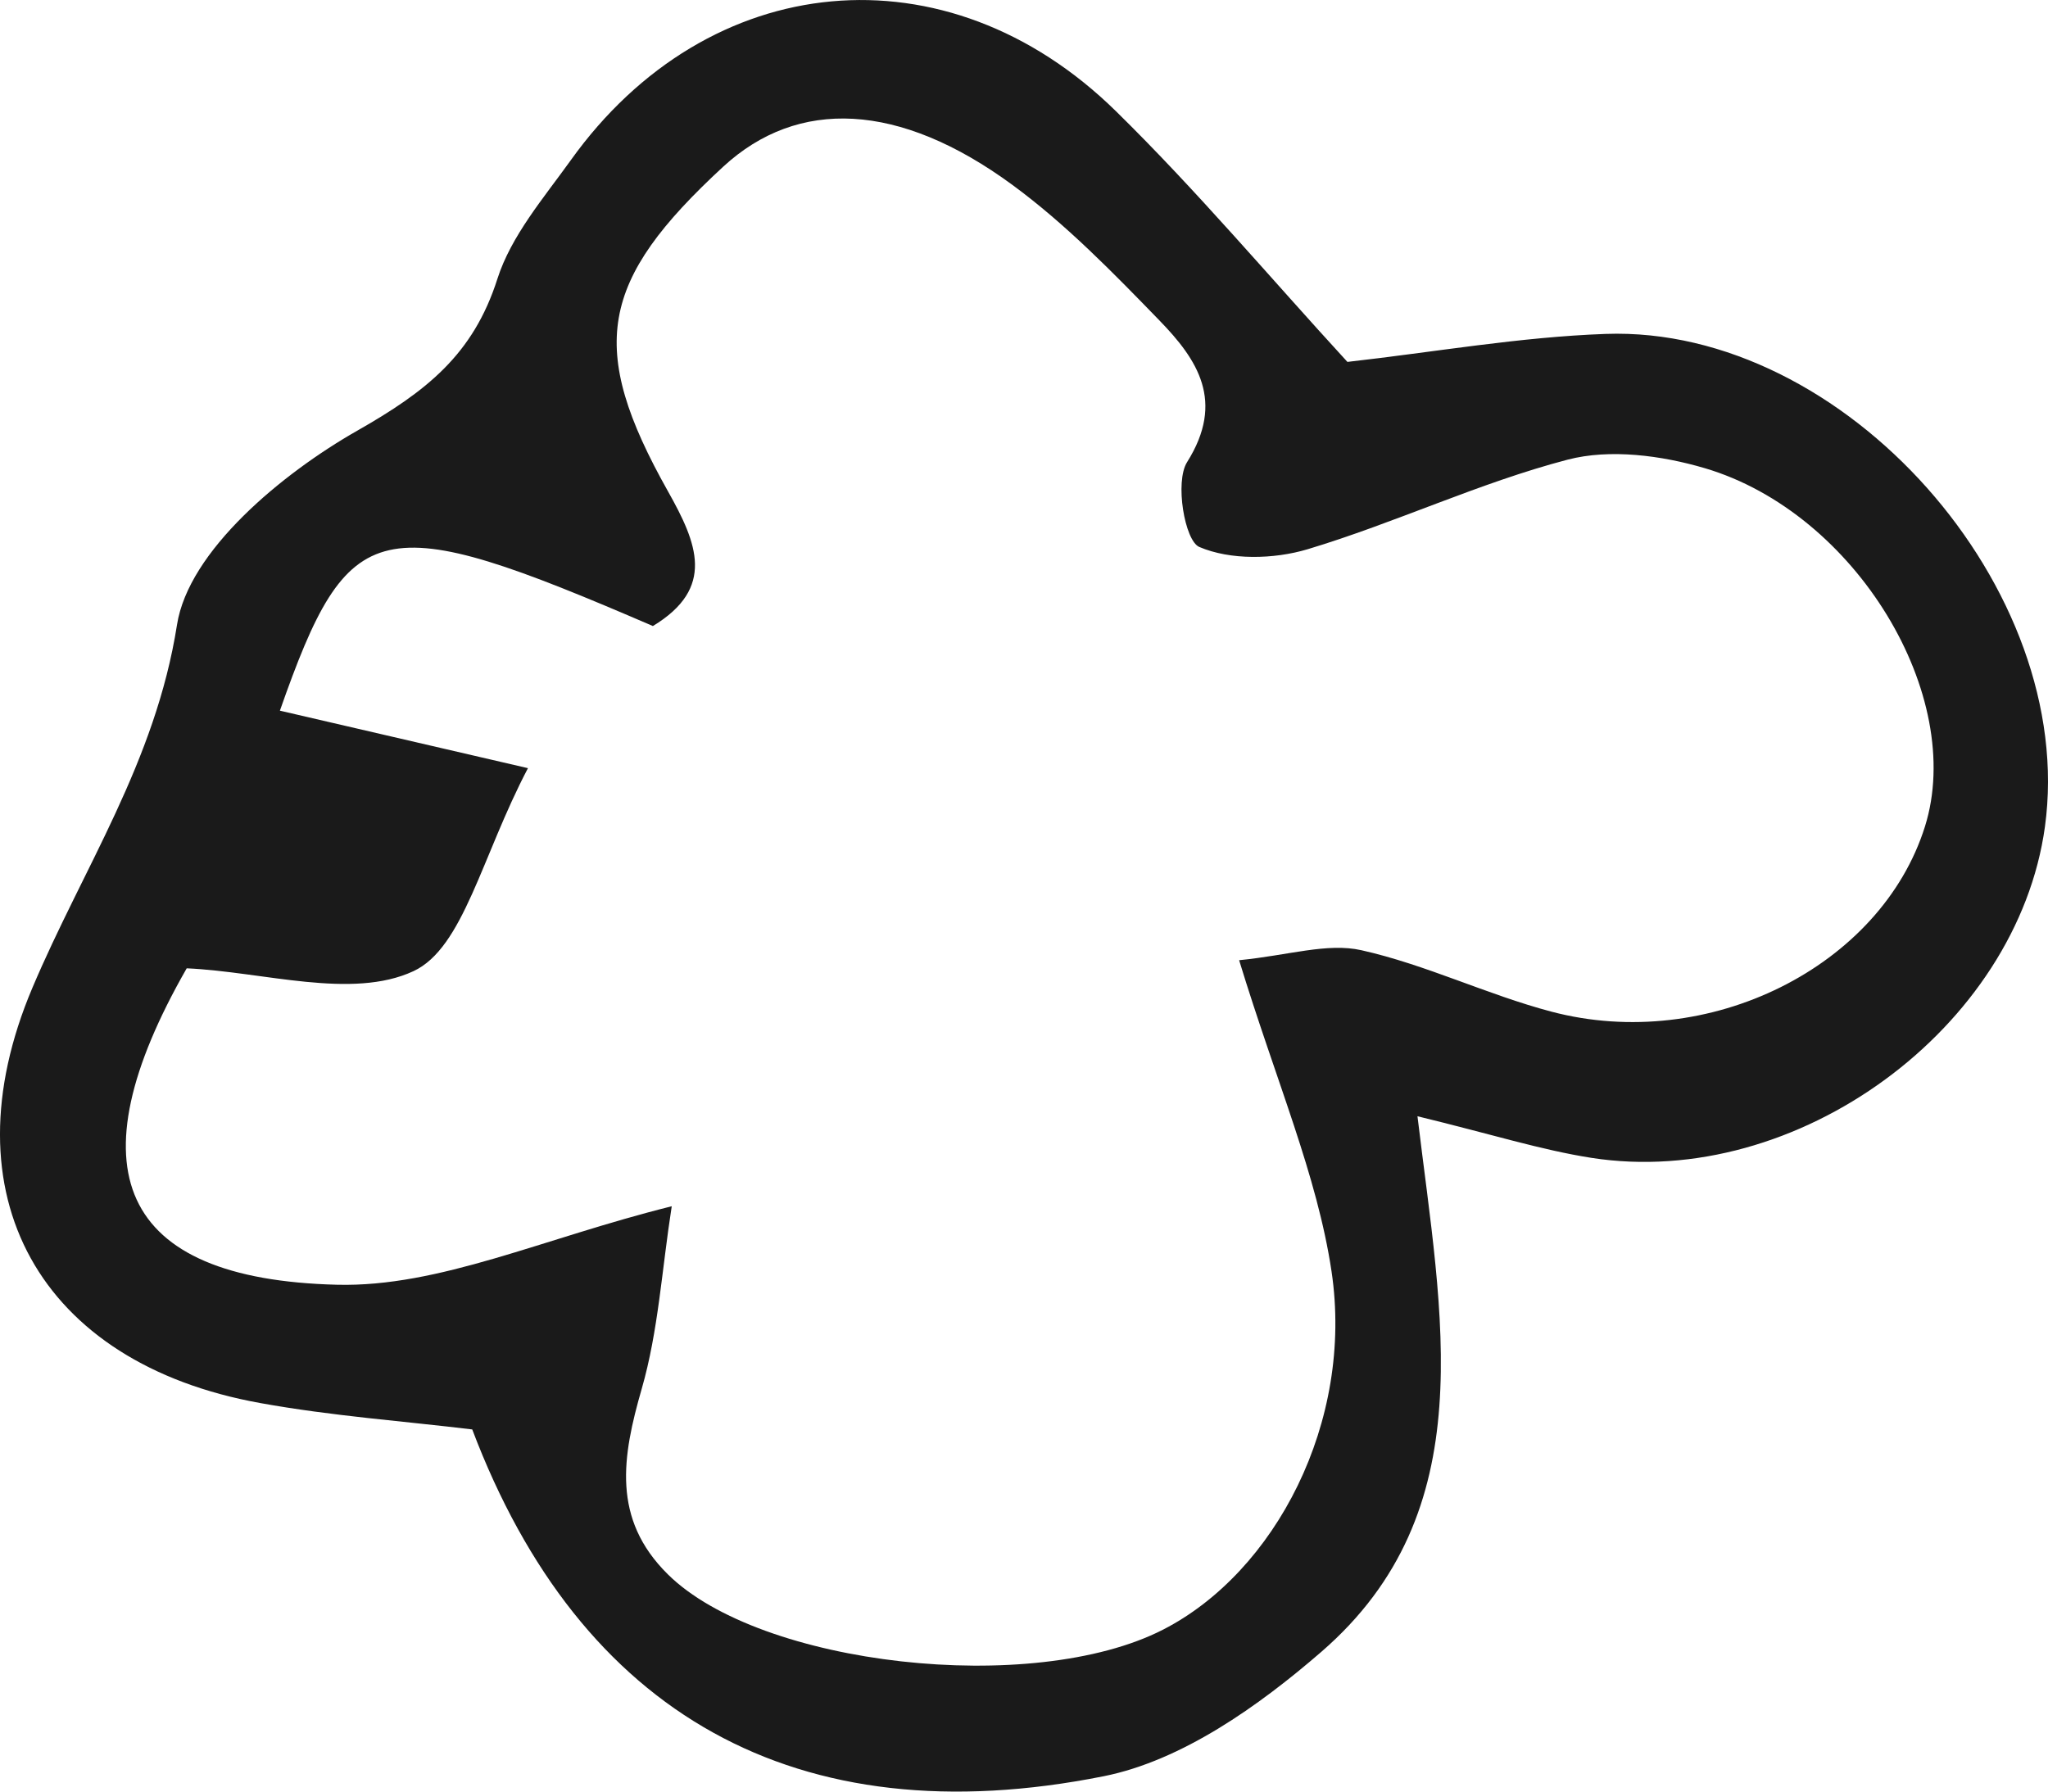 <?xml version="1.0" encoding="UTF-8"?> <svg xmlns="http://www.w3.org/2000/svg" width="24" height="21" viewBox="0 0 24 21" fill="none"> <path d="M14.521 11.255C15.101 11.198 15.554 11.048 15.954 11.138C16.71 11.307 17.425 11.658 18.177 11.857C20.024 12.346 22.043 11.329 22.558 9.688C23.038 8.159 21.753 6.013 19.979 5.488C19.471 5.338 18.867 5.258 18.37 5.388C17.334 5.659 16.351 6.129 15.323 6.438C14.926 6.557 14.418 6.567 14.054 6.411C13.883 6.338 13.766 5.647 13.911 5.417C14.359 4.705 14.034 4.216 13.587 3.756C13.044 3.196 12.491 2.628 11.865 2.168C10.535 1.191 9.348 1.149 8.476 1.953C7.025 3.292 6.877 4.069 7.829 5.761C8.17 6.368 8.388 6.892 7.651 7.338C4.429 5.948 4.089 6.026 3.28 8.33C4.177 8.538 5.081 8.747 6.187 9.004C5.644 10.036 5.431 11.11 4.846 11.383C4.123 11.72 3.091 11.391 2.188 11.35C0.843 13.7 1.383 14.995 3.949 15.059C5.147 15.089 6.362 14.515 7.872 14.139C7.756 14.881 7.715 15.601 7.521 16.276C7.291 17.074 7.167 17.802 7.826 18.453C8.91 19.526 12.1 19.885 13.629 19.102C14.944 18.429 15.867 16.666 15.604 14.903C15.435 13.773 14.959 12.688 14.521 11.255V11.255ZM15.79 4.242C16.81 4.127 17.81 3.95 18.815 3.914C21.617 3.814 24.347 6.906 23.964 9.691C23.639 12.049 21.058 13.946 18.651 13.572C18.058 13.479 17.48 13.295 16.611 13.084C16.892 15.431 17.389 17.713 15.483 19.363C14.751 19.997 13.85 20.637 12.934 20.82C9.334 21.538 6.798 20.094 5.534 16.755C4.733 16.658 3.884 16.597 3.051 16.446C0.464 15.981 -0.647 14.004 0.379 11.58C0.973 10.176 1.821 8.934 2.074 7.325C2.209 6.457 3.305 5.55 4.187 5.048C4.995 4.588 5.546 4.157 5.829 3.268C5.99 2.765 6.37 2.322 6.688 1.879C8.3 -0.375 11.096 -0.643 13.078 1.304C14.022 2.23 14.877 3.247 15.79 4.242" fill="#1A1A1A"></path> </svg> 
